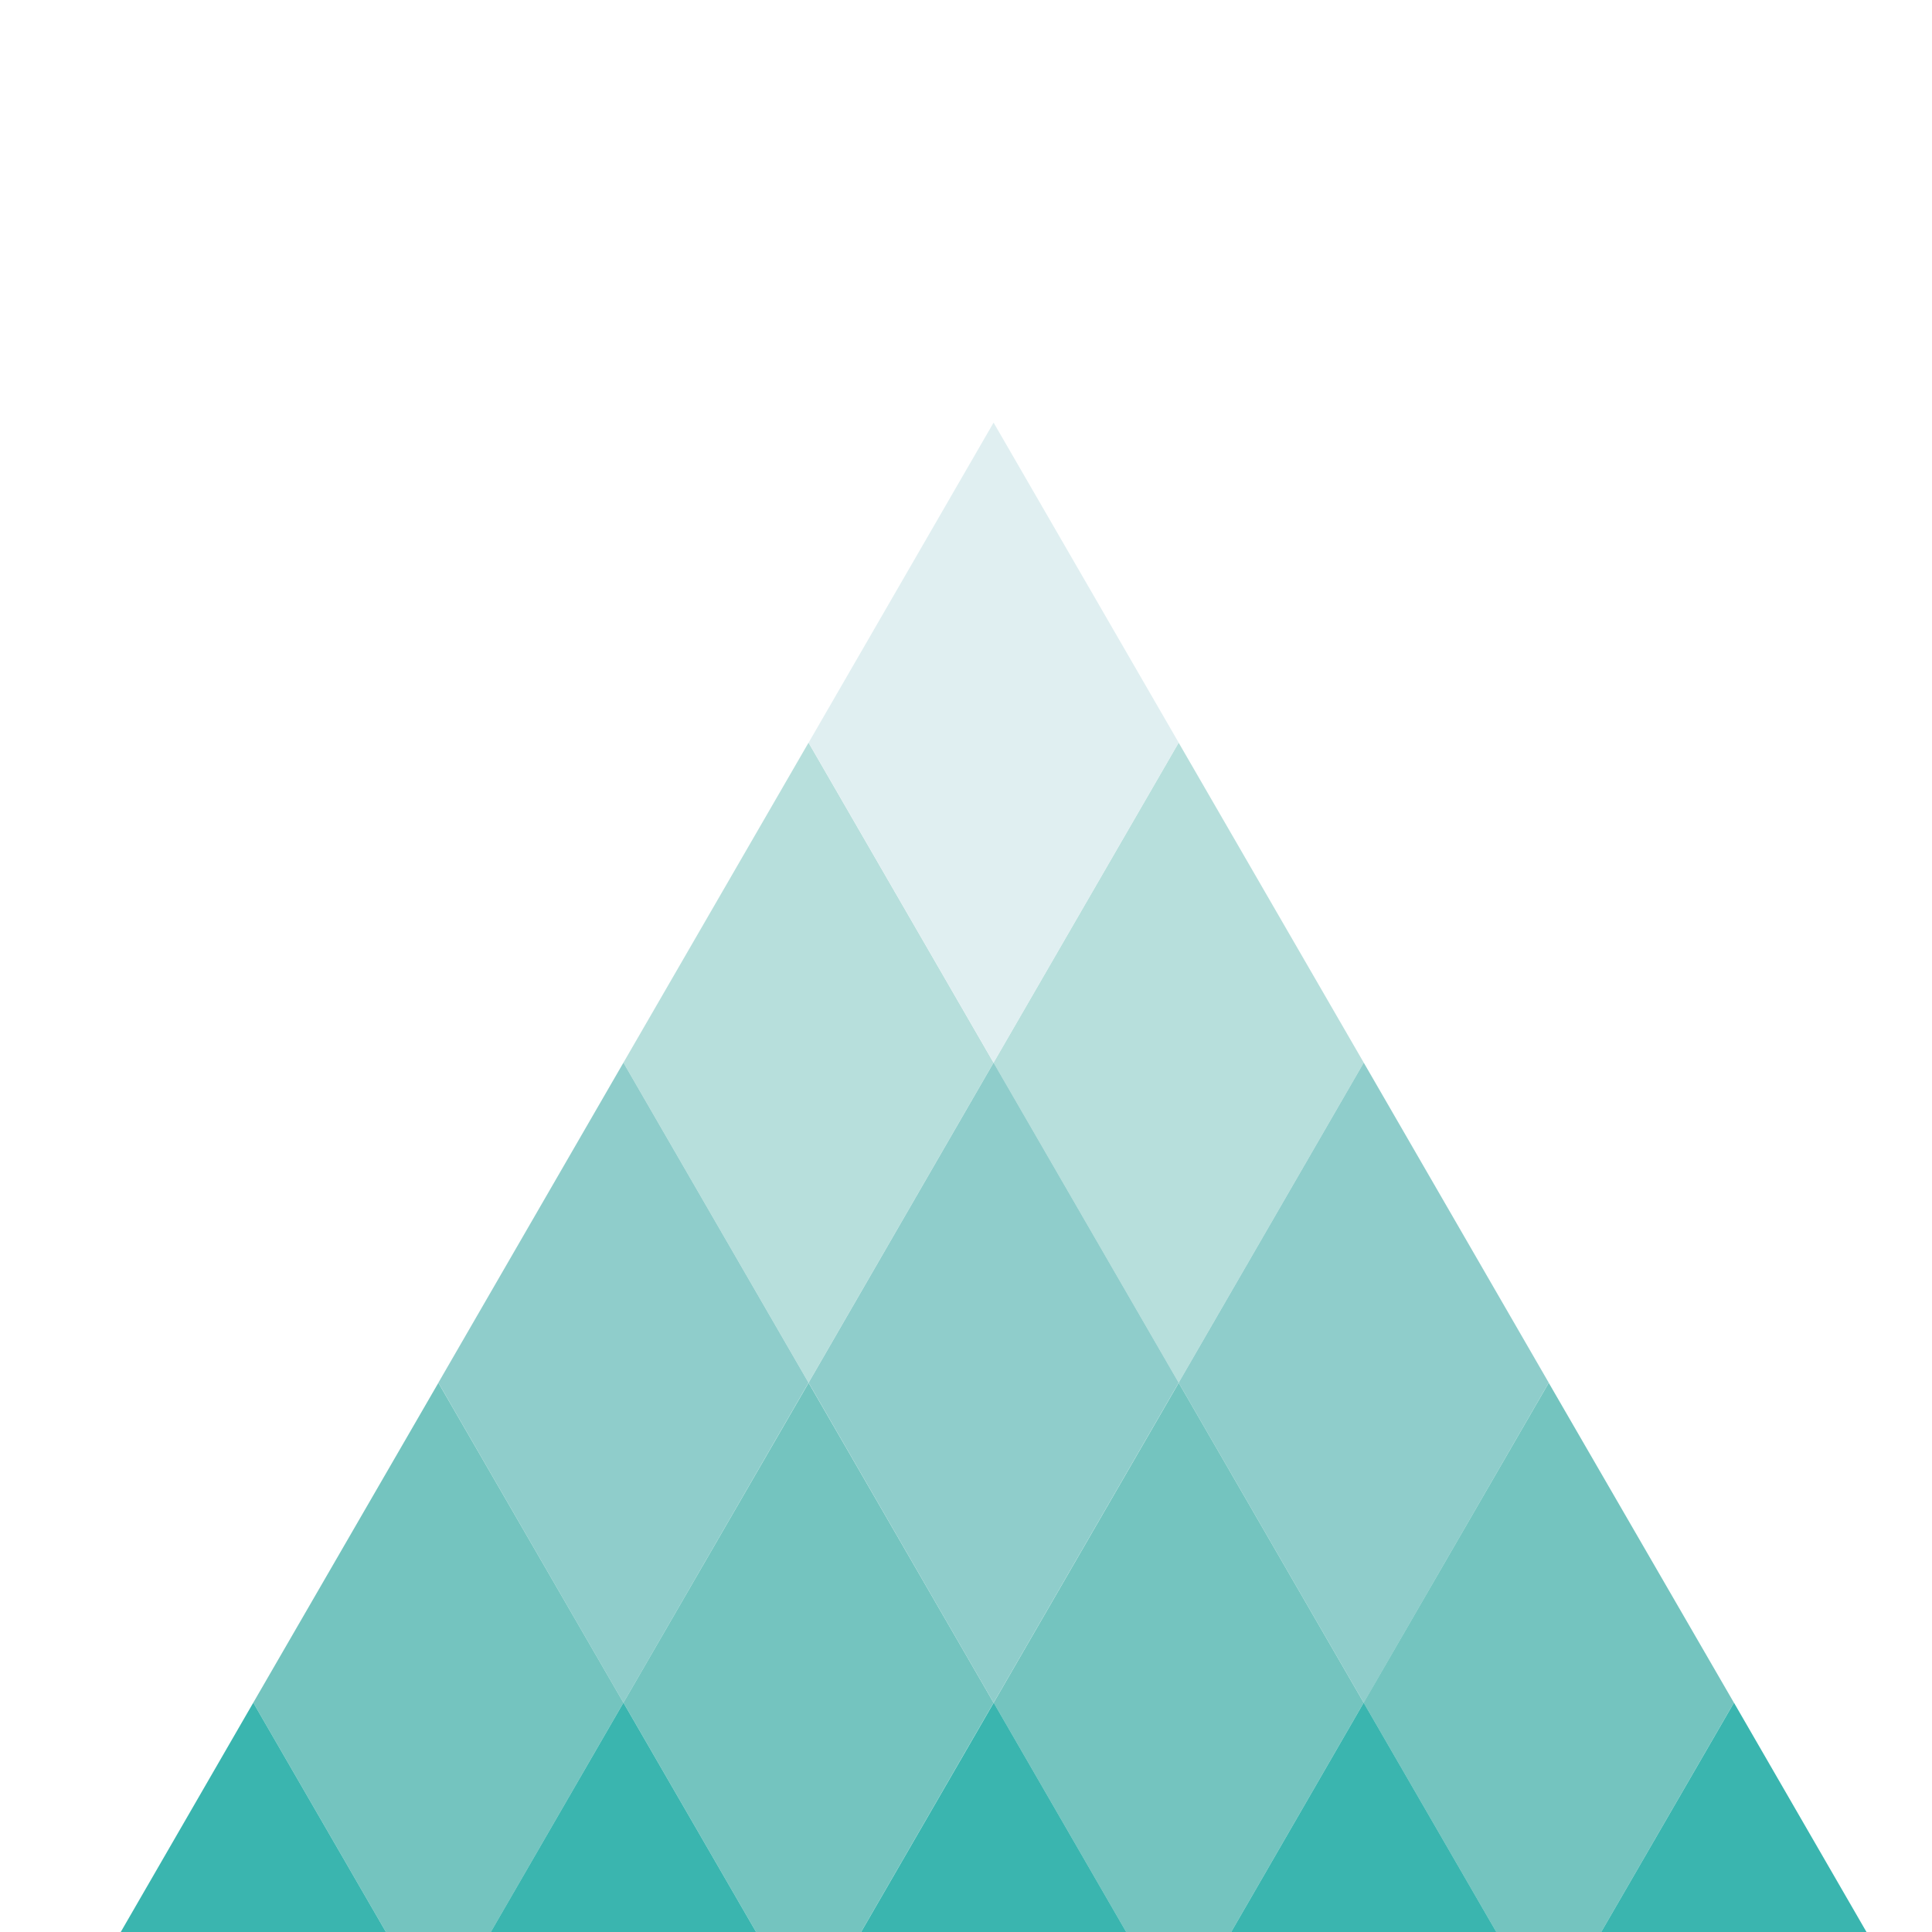 <svg width="32" height="32" viewBox="0 0 32 32" fill="none" xmlns="http://www.w3.org/2000/svg">
<g clip-path="url(#clip0_177_12)">
<g filter="url(#filter0_d_177_12)">
<path d="M16.456 13.601L19.522 18.902L22.588 13.601L19.522 8.301L16.456 13.601Z" fill="#B7DFDC"/>
<path d="M10.326 13.601L13.392 18.902L16.456 13.601L13.392 8.301L10.326 13.601Z" fill="#B7DFDC"/>
<path d="M7.261 18.902L10.326 24.203L13.392 18.902L10.326 13.601L7.261 18.902Z" fill="#8FCDCB"/>
<path d="M19.522 18.902L22.588 24.203L25.652 18.902L22.588 13.601L19.522 18.902Z" fill="#8FCDCB"/>
<path d="M28.719 24.202L26.521 28H24.783L22.586 24.202L25.652 18.904L28.719 24.202Z" fill="#74C4BF"/>
<path d="M22.587 24.202L20.392 28H18.653L16.458 24.202L19.523 18.904L22.587 24.202Z" fill="#74C4BF"/>
<path d="M16.457 24.202L14.262 28H12.523L10.326 24.202L13.393 18.904L16.457 24.202Z" fill="#74C4BF"/>
<path d="M10.326 24.202L8.13 28H6.392L4.195 24.202L7.261 18.904L10.326 24.202Z" fill="#74C4BF"/>
<path d="M19.523 18.902L16.457 13.601L13.393 18.902L16.457 24.203L19.523 18.902Z" fill="#8FCDCB"/>
<path d="M18.654 28H14.263L16.459 24.202L18.654 28Z" fill="#3AB5AF"/>
<path d="M12.523 28H8.129L10.326 24.202L12.523 28Z" fill="#3AB5AF"/>
<path d="M6.392 28H2L4.195 24.202L6.392 28Z" fill="#3AB5AF"/>
<path d="M30.915 28H26.521L28.72 24.202L30.915 28Z" fill="#3AB5AF"/>
<path d="M24.784 28H20.392L22.587 24.202L24.784 28Z" fill="#3AB5AF"/>
<path d="M19.523 8.301L16.457 3L13.393 8.301L16.457 13.601L19.523 8.301Z" fill="#E0EFF1"/>
</g>
</g>
<defs>
<filter id="filter0_d_177_12" x="-2" y="3" width="36.915" height="33" filterUnits="userSpaceOnUse" color-interpolation-filters="sRGB">
<feFlood flood-opacity="0" result="BackgroundImageFix"/>
<feColorMatrix in="SourceAlpha" type="matrix" values="0 0 0 0 0 0 0 0 0 0 0 0 0 0 0 0 0 0 127 0" result="hardAlpha"/>
<feOffset dy="4"/>
<feGaussianBlur stdDeviation="2"/>
<feComposite in2="hardAlpha" operator="out"/>
<feColorMatrix type="matrix" values="0 0 0 0 0 0 0 0 0 0 0 0 0 0 0 0 0 0 0.25 0"/>
<feBlend mode="normal" in2="BackgroundImageFix" result="effect1_dropShadow_177_12"/>
<feBlend mode="normal" in="SourceGraphic" in2="effect1_dropShadow_177_12" result="shape"/>
</filter>
<clipPath id="clip0_177_12">
<rect width="32" height="32" fill="white"/>
</clipPath>
</defs>
</svg>
